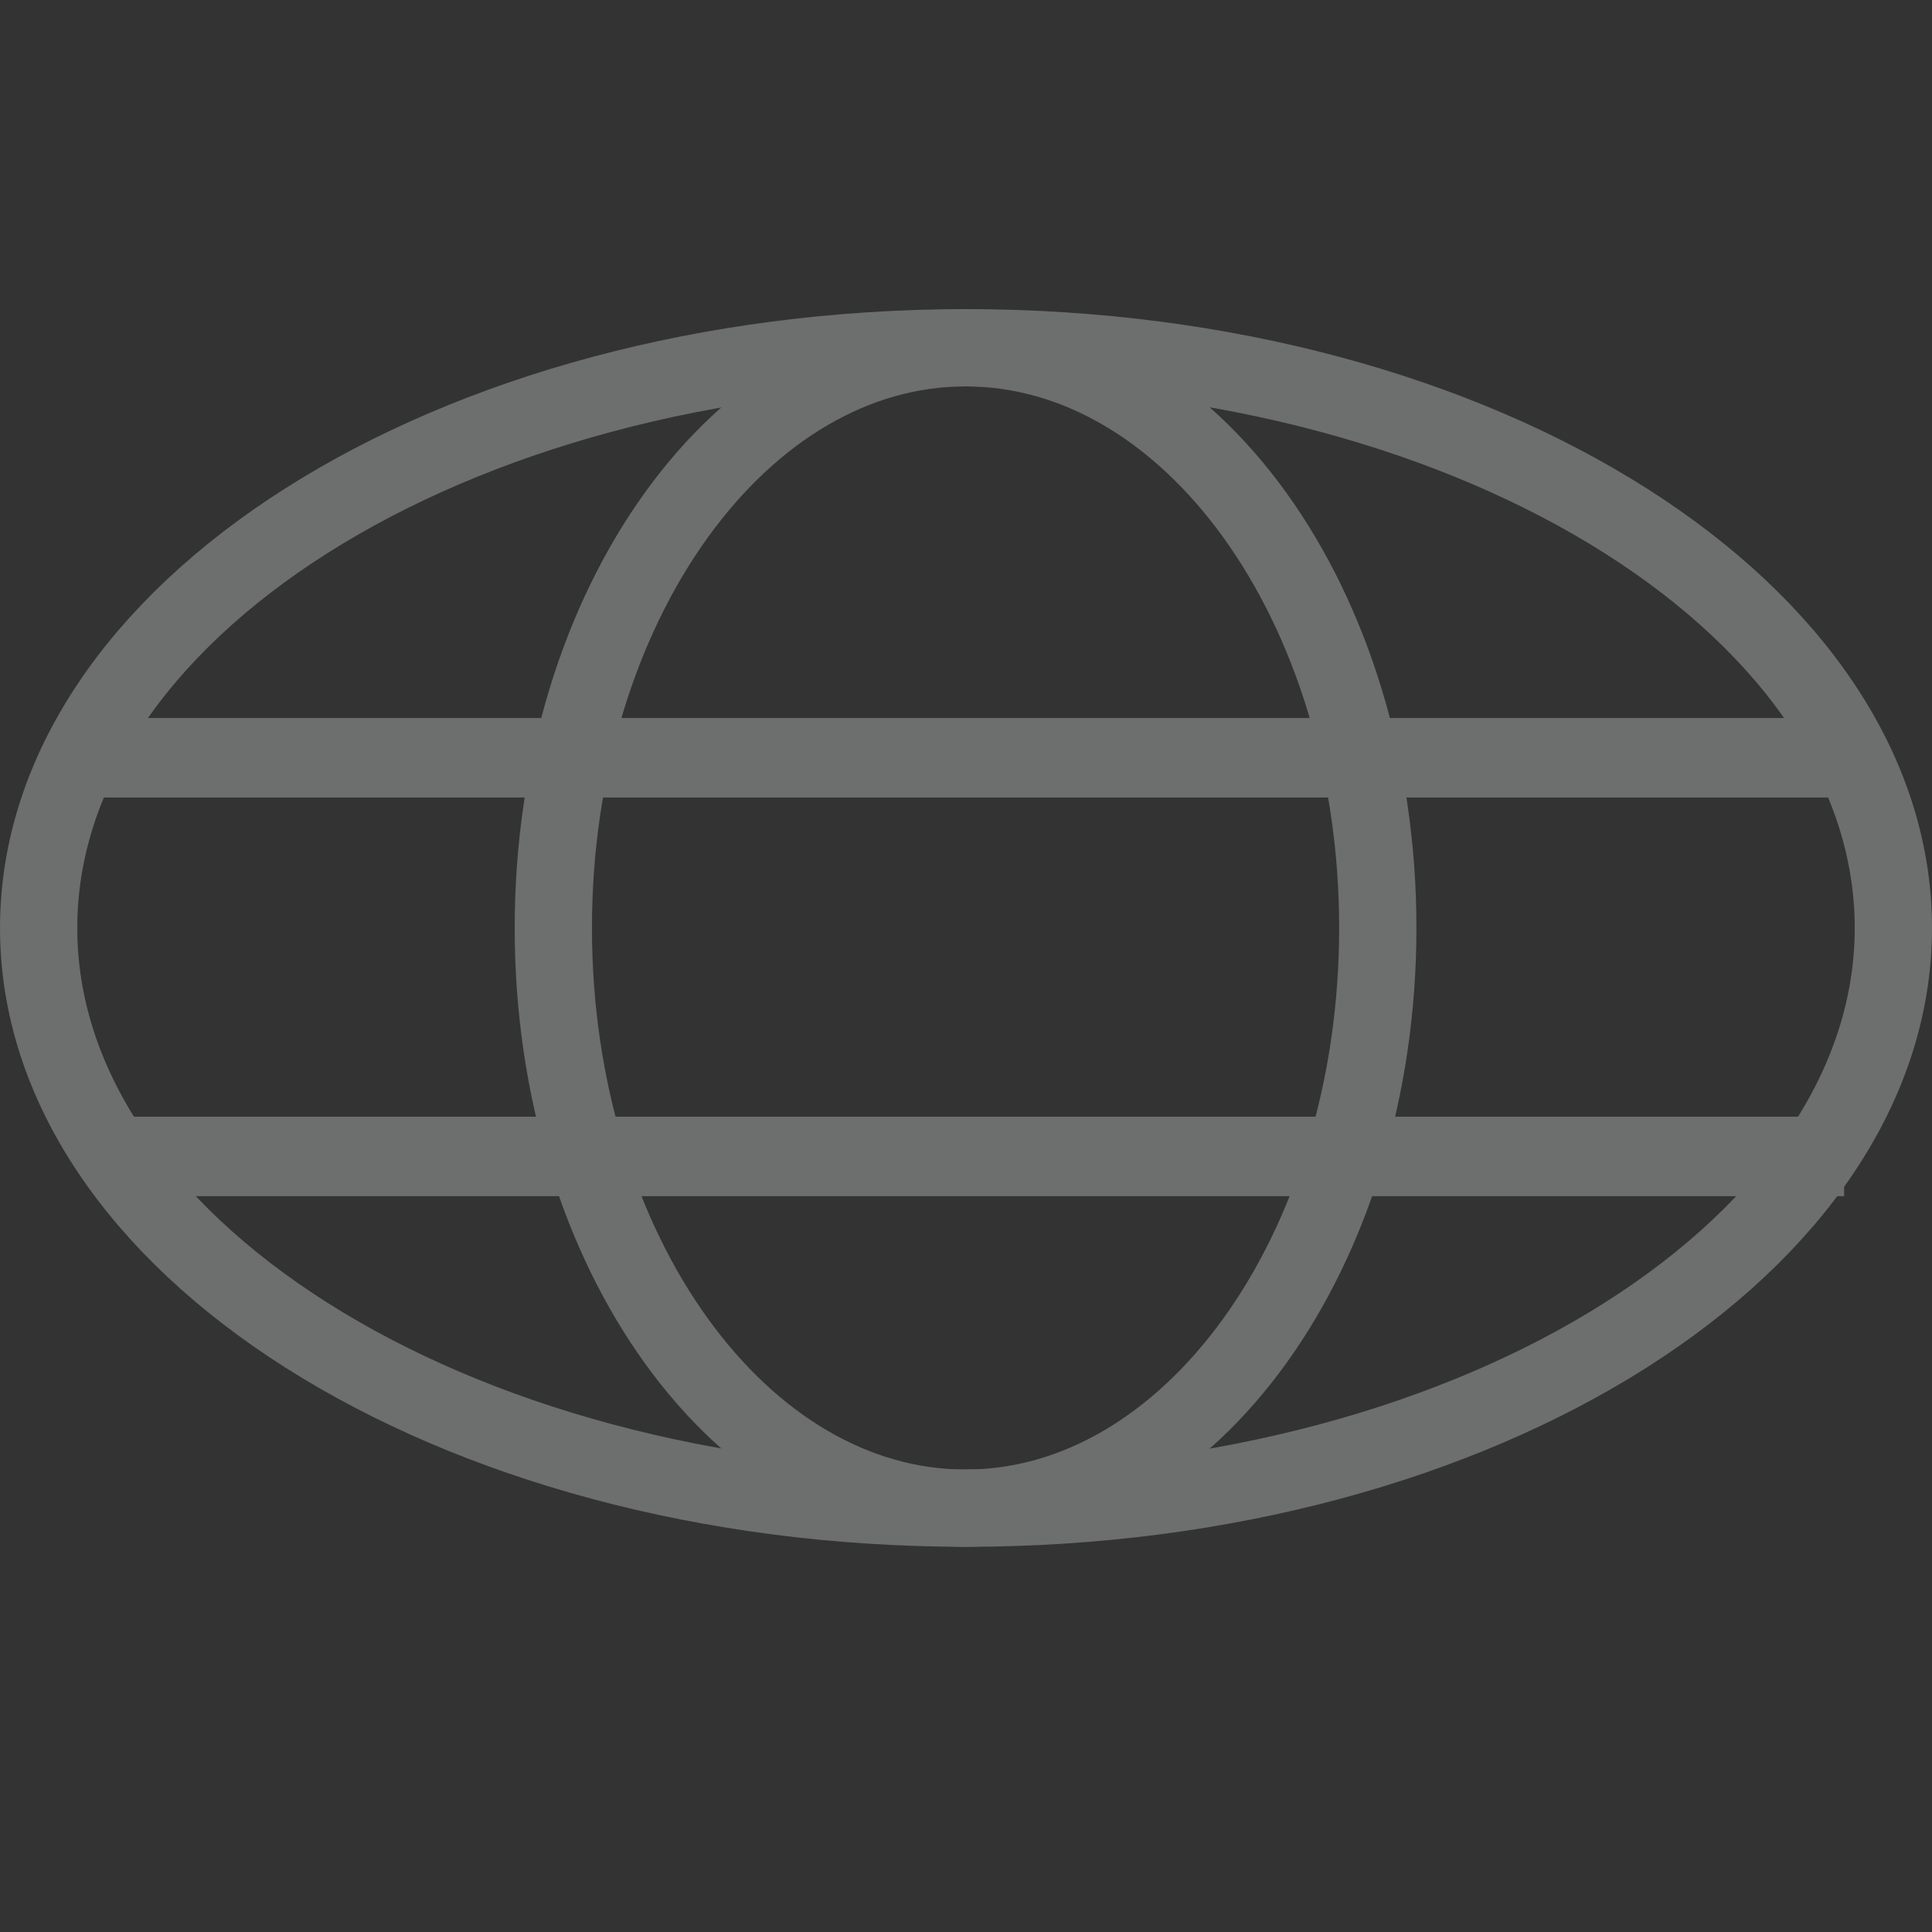<?xml version="1.0" encoding="UTF-8"?> <svg xmlns="http://www.w3.org/2000/svg" width="50" height="50" viewBox="0 0 50 50" fill="none"><rect x="0" y="0" width="50" height="50" fill="#333333" stroke="none"/> <g opacity="0.3"> <path d="M49 24.016C49 28.06 46.414 31.8 42.066 34.557C37.724 37.31 31.692 39.031 25 39.031C18.308 39.031 12.276 37.31 7.934 34.557C3.586 31.8 1 28.06 1 24.016C1 19.972 3.586 16.231 7.934 13.474C12.276 10.721 18.308 9 25 9C31.692 9 37.724 10.721 42.066 13.474C46.414 16.231 49 19.972 49 24.016Z" stroke="#F6F7F8" stroke-width="2"></path> <path d="M35.657 24.016C35.657 28.212 34.43 31.989 32.474 34.702C30.517 37.416 27.863 39.031 24.989 39.031C22.114 39.031 19.46 37.416 17.504 34.702C15.547 31.989 14.32 28.212 14.32 24.016C14.32 19.819 15.547 16.043 17.504 13.329C19.46 10.615 22.114 9 24.989 9C27.863 9 30.517 10.615 32.474 13.329C34.43 16.043 35.657 19.819 35.657 24.016Z" stroke="#F6F7F8" stroke-width="2"></path> <path d="M47.726 28.9H2.469V30.957H47.726V28.9Z" fill="#F6F7F8"></path> <path d="M47.726 18.582H2.469V20.639H47.726V18.582Z" fill="#F6F7F8"></path> </g> </svg> 